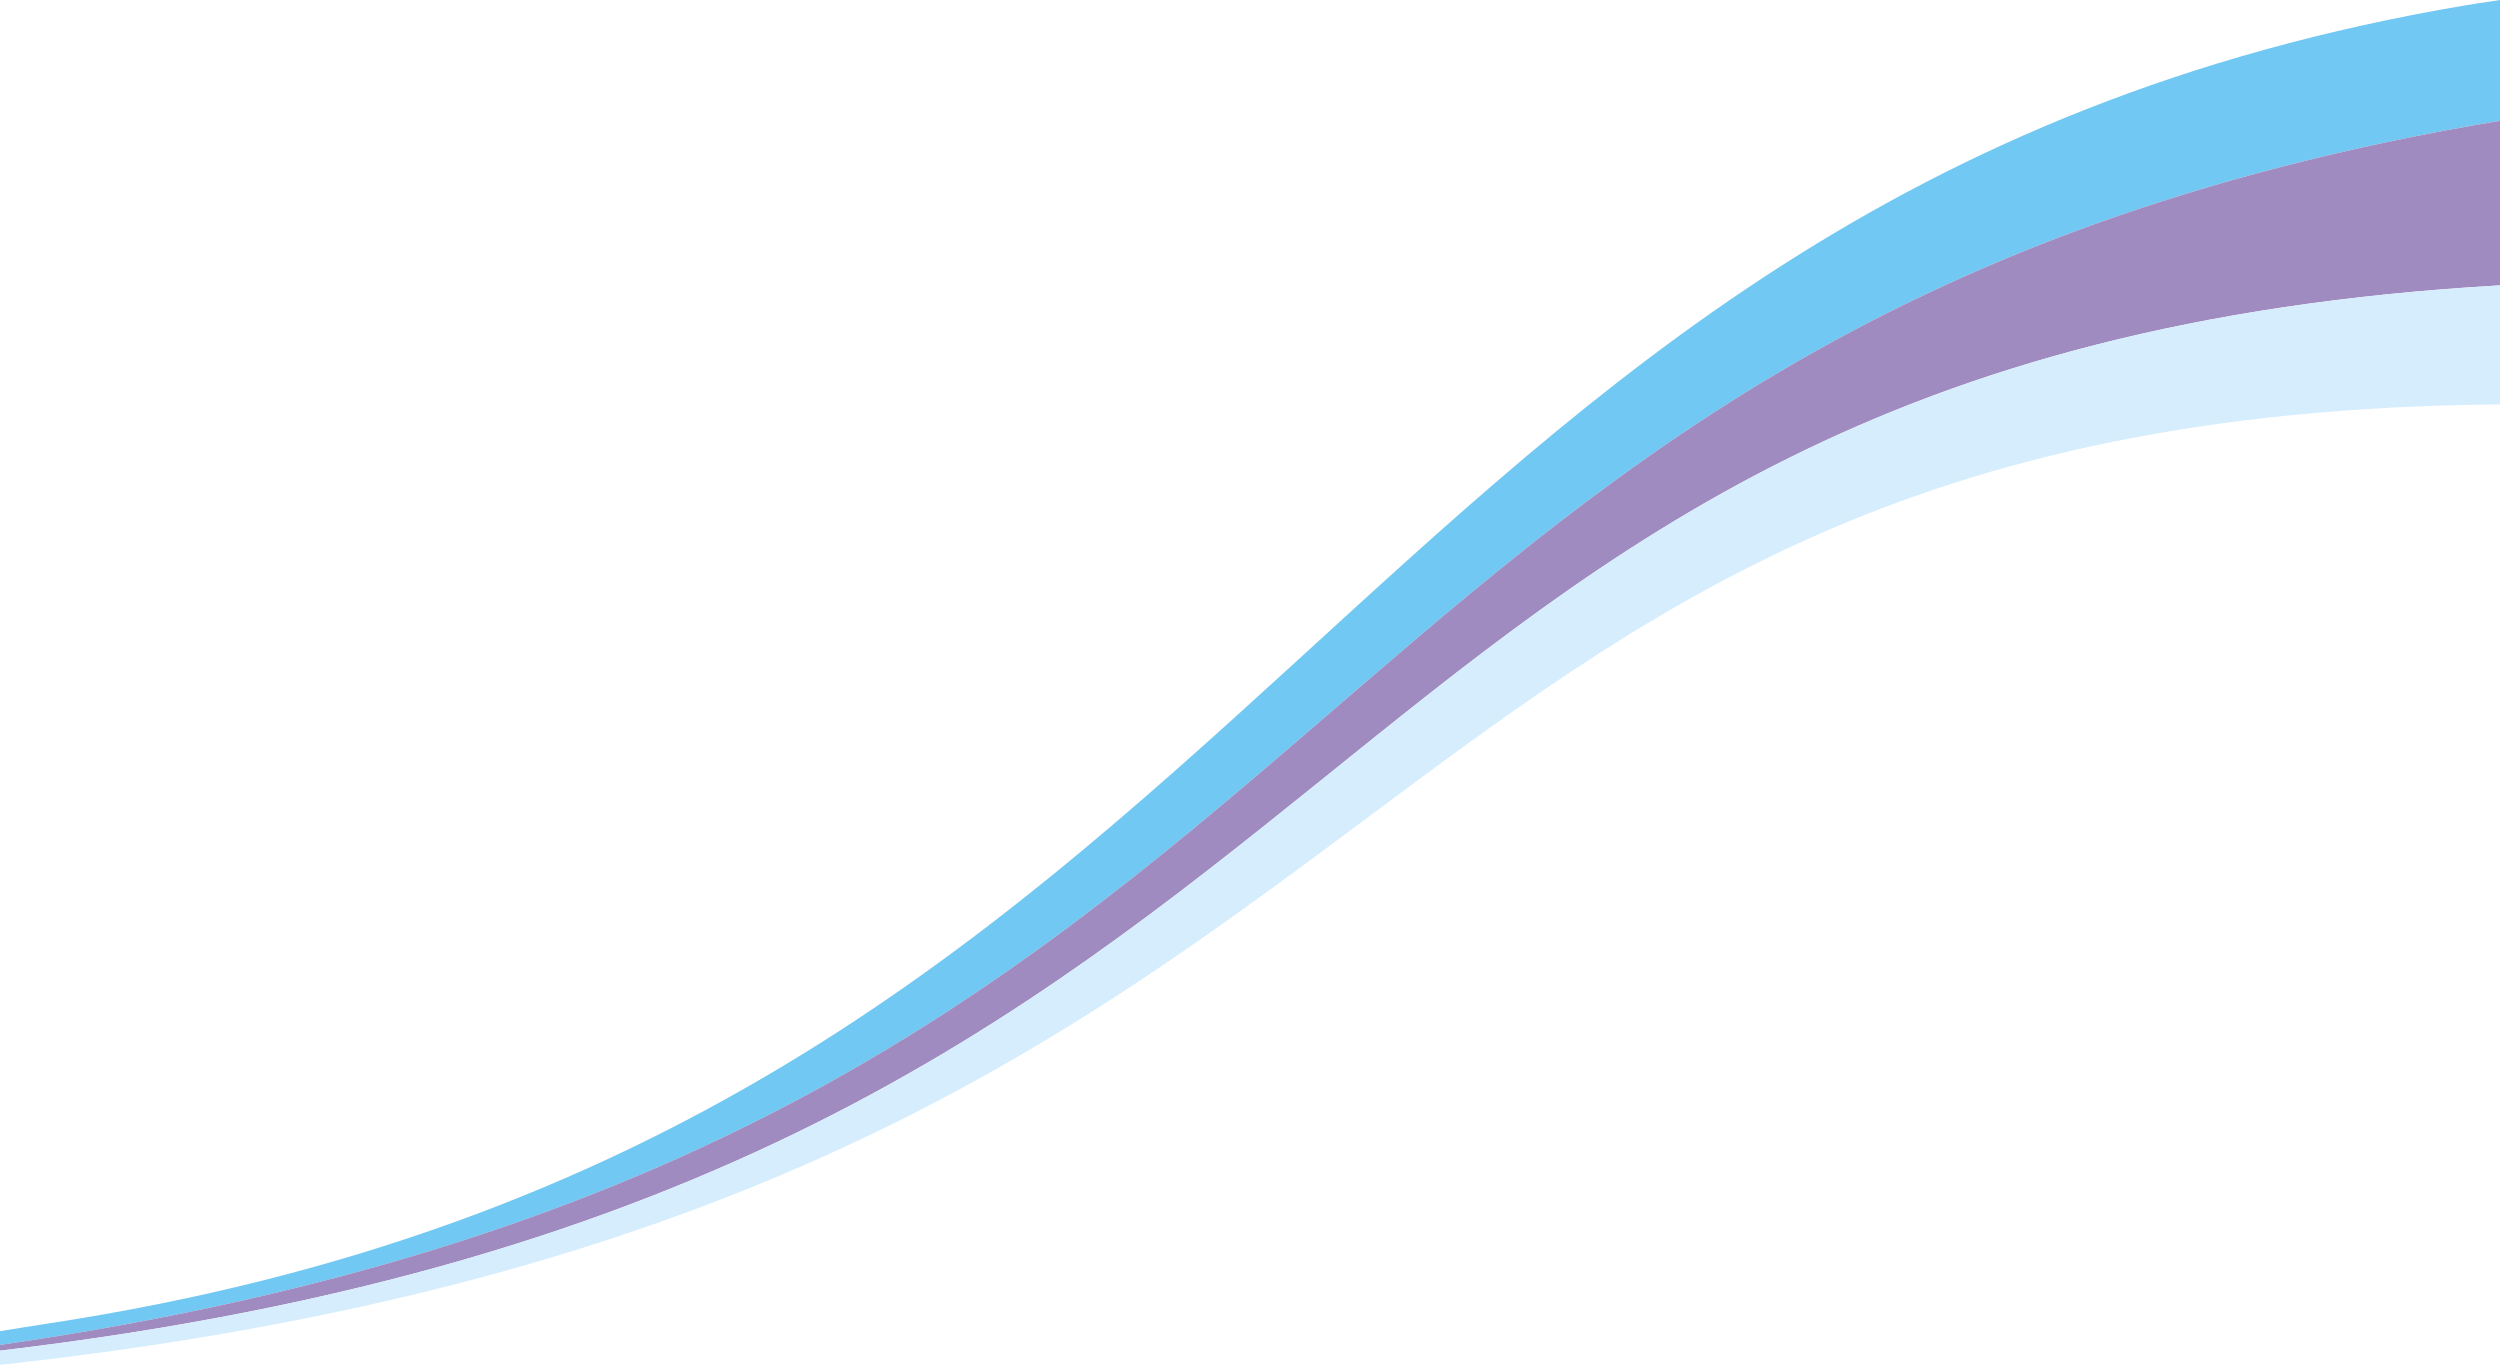 <svg height="346" viewBox="0 0 633 346" width="633" xmlns="http://www.w3.org/2000/svg"><g fill="none"><path d="m624.471 1.31c-287.928 48.575-301.357 286.388-612.472 333.833-3.94.6-7.949 1.25-11.999 1.91v3.49c350.601-50.684 318.345-257.262 633-309.966v-30.577c-5.409.8-8.529 1.31-8.529 1.31z" fill="#71c8f2"/><path d="m0 340.532v1.45c358.83-42.395 320.975-251.872 633-269.73v-41.675c-314.655 52.694-282.399 259.281-633 309.956z" fill="#a08bc0"/><path d="m0 341.982v3.6c370.169-40.446 332.293-240.623 633-243.193v-30.127c-312.025 17.848-274.17 227.325-633 269.72z" fill="#d5edfc"/></g></svg>